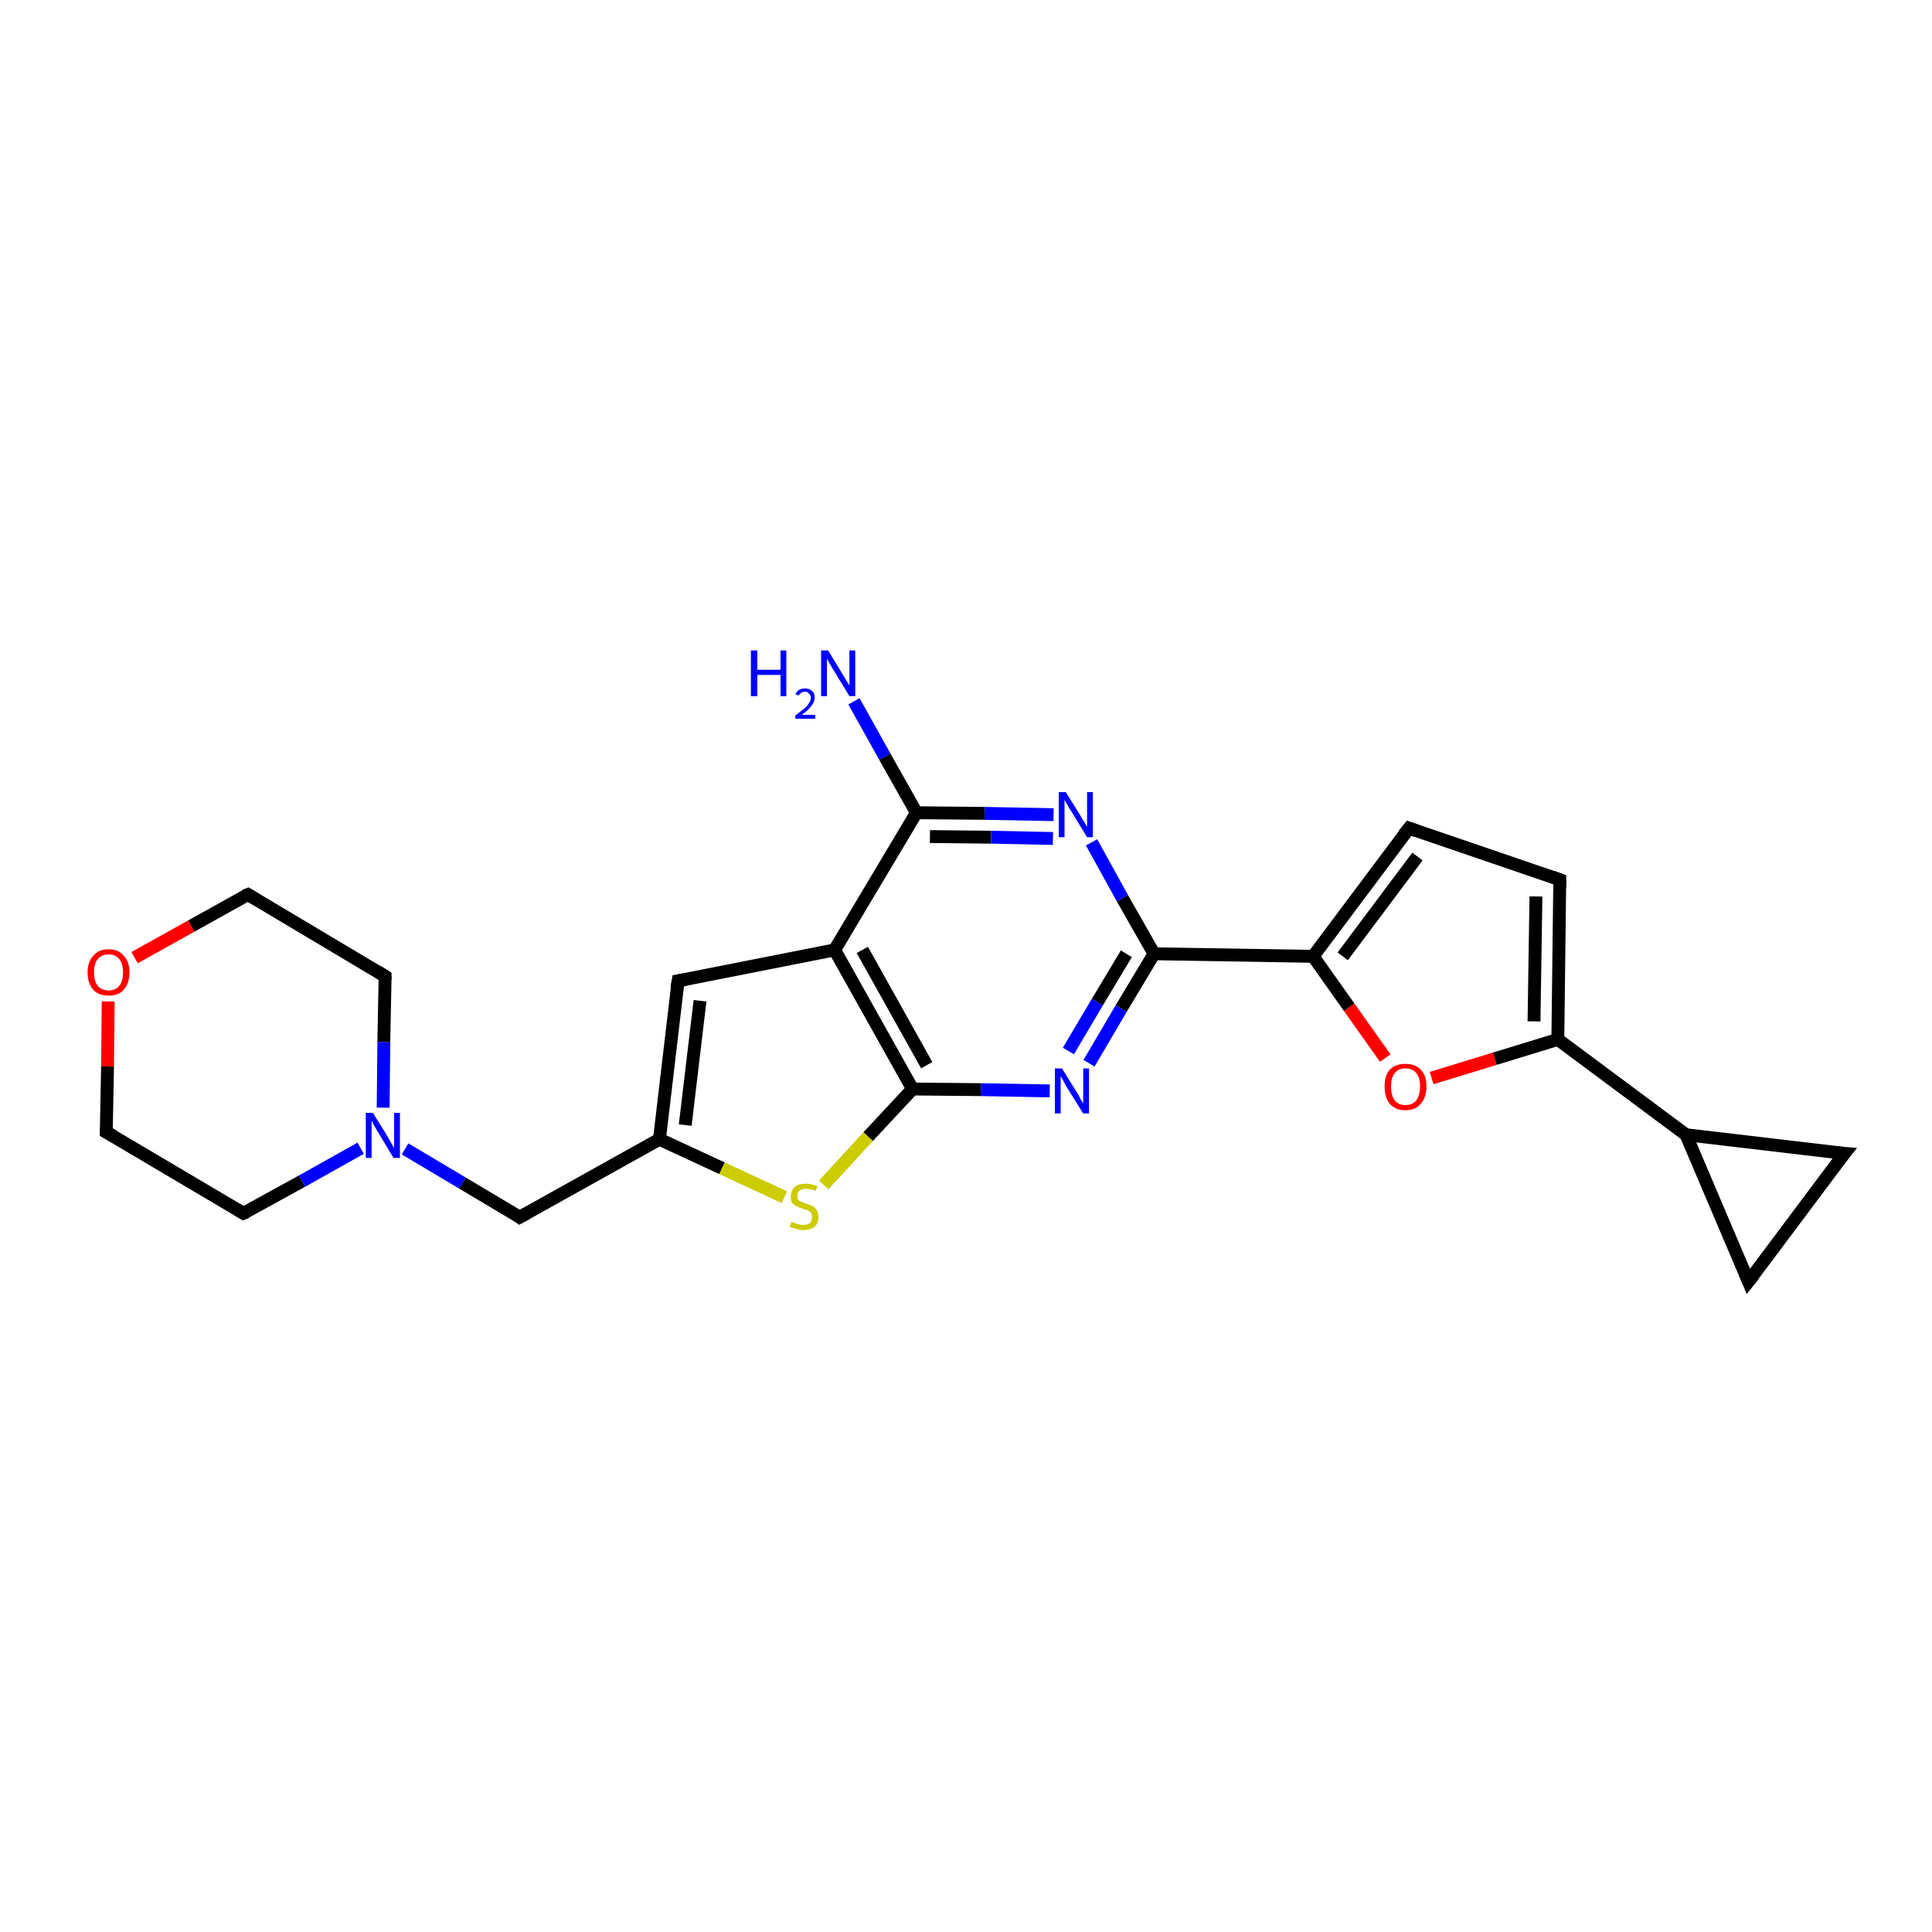 <?xml version='1.0' encoding='iso-8859-1'?>
<svg version='1.1' baseProfile='full'
              xmlns='http://www.w3.org/2000/svg'
                      xmlns:rdkit='http://www.rdkit.org/xml'
                      xmlns:xlink='http://www.w3.org/1999/xlink'
                  xml:space='preserve'
width='300px' height='300px' viewBox='0 0 300 300'>
<!-- END OF HEADER -->
<rect style='opacity:1.0;fill:#FFFFFF;stroke:none' width='300.0' height='300.0' x='0.0' y='0.0'> </rect>
<path class='bond-0 atom-0 atom-1' d='M 132.6,108.9 L 137.4,117.5' style='fill:none;fill-rule:evenodd;stroke:#0000FF;stroke-width:2.0px;stroke-linecap:butt;stroke-linejoin:miter;stroke-opacity:1' />
<path class='bond-0 atom-0 atom-1' d='M 137.4,117.5 L 142.3,126.2' style='fill:none;fill-rule:evenodd;stroke:#000000;stroke-width:2.0px;stroke-linecap:butt;stroke-linejoin:miter;stroke-opacity:1' />
<path class='bond-1 atom-1 atom-2' d='M 142.3,126.2 L 152.9,126.3' style='fill:none;fill-rule:evenodd;stroke:#000000;stroke-width:2.0px;stroke-linecap:butt;stroke-linejoin:miter;stroke-opacity:1' />
<path class='bond-1 atom-1 atom-2' d='M 152.9,126.3 L 163.6,126.5' style='fill:none;fill-rule:evenodd;stroke:#0000FF;stroke-width:2.0px;stroke-linecap:butt;stroke-linejoin:miter;stroke-opacity:1' />
<path class='bond-1 atom-1 atom-2' d='M 144.4,129.9 L 153.9,130.0' style='fill:none;fill-rule:evenodd;stroke:#000000;stroke-width:2.0px;stroke-linecap:butt;stroke-linejoin:miter;stroke-opacity:1' />
<path class='bond-1 atom-1 atom-2' d='M 153.9,130.0 L 163.5,130.2' style='fill:none;fill-rule:evenodd;stroke:#0000FF;stroke-width:2.0px;stroke-linecap:butt;stroke-linejoin:miter;stroke-opacity:1' />
<path class='bond-2 atom-2 atom-3' d='M 169.5,130.8 L 174.3,139.5' style='fill:none;fill-rule:evenodd;stroke:#0000FF;stroke-width:2.0px;stroke-linecap:butt;stroke-linejoin:miter;stroke-opacity:1' />
<path class='bond-2 atom-2 atom-3' d='M 174.3,139.5 L 179.2,148.1' style='fill:none;fill-rule:evenodd;stroke:#000000;stroke-width:2.0px;stroke-linecap:butt;stroke-linejoin:miter;stroke-opacity:1' />
<path class='bond-3 atom-3 atom-4' d='M 179.2,148.1 L 203.9,148.5' style='fill:none;fill-rule:evenodd;stroke:#000000;stroke-width:2.0px;stroke-linecap:butt;stroke-linejoin:miter;stroke-opacity:1' />
<path class='bond-4 atom-4 atom-5' d='M 203.9,148.5 L 218.8,128.6' style='fill:none;fill-rule:evenodd;stroke:#000000;stroke-width:2.0px;stroke-linecap:butt;stroke-linejoin:miter;stroke-opacity:1' />
<path class='bond-4 atom-4 atom-5' d='M 208.5,148.5 L 220.1,133.0' style='fill:none;fill-rule:evenodd;stroke:#000000;stroke-width:2.0px;stroke-linecap:butt;stroke-linejoin:miter;stroke-opacity:1' />
<path class='bond-5 atom-5 atom-6' d='M 218.8,128.6 L 242.2,136.6' style='fill:none;fill-rule:evenodd;stroke:#000000;stroke-width:2.0px;stroke-linecap:butt;stroke-linejoin:miter;stroke-opacity:1' />
<path class='bond-6 atom-6 atom-7' d='M 242.2,136.6 L 241.9,161.4' style='fill:none;fill-rule:evenodd;stroke:#000000;stroke-width:2.0px;stroke-linecap:butt;stroke-linejoin:miter;stroke-opacity:1' />
<path class='bond-6 atom-6 atom-7' d='M 238.5,139.2 L 238.2,158.6' style='fill:none;fill-rule:evenodd;stroke:#000000;stroke-width:2.0px;stroke-linecap:butt;stroke-linejoin:miter;stroke-opacity:1' />
<path class='bond-7 atom-7 atom-8' d='M 241.9,161.4 L 261.8,176.2' style='fill:none;fill-rule:evenodd;stroke:#000000;stroke-width:2.0px;stroke-linecap:butt;stroke-linejoin:miter;stroke-opacity:1' />
<path class='bond-8 atom-8 atom-9' d='M 261.8,176.2 L 286.4,179.1' style='fill:none;fill-rule:evenodd;stroke:#000000;stroke-width:2.0px;stroke-linecap:butt;stroke-linejoin:miter;stroke-opacity:1' />
<path class='bond-9 atom-9 atom-10' d='M 286.4,179.1 L 271.5,199.0' style='fill:none;fill-rule:evenodd;stroke:#000000;stroke-width:2.0px;stroke-linecap:butt;stroke-linejoin:miter;stroke-opacity:1' />
<path class='bond-10 atom-7 atom-11' d='M 241.9,161.4 L 232.1,164.4' style='fill:none;fill-rule:evenodd;stroke:#000000;stroke-width:2.0px;stroke-linecap:butt;stroke-linejoin:miter;stroke-opacity:1' />
<path class='bond-10 atom-7 atom-11' d='M 232.1,164.4 L 222.3,167.4' style='fill:none;fill-rule:evenodd;stroke:#FF0000;stroke-width:2.0px;stroke-linecap:butt;stroke-linejoin:miter;stroke-opacity:1' />
<path class='bond-11 atom-3 atom-12' d='M 179.2,148.1 L 174.1,156.6' style='fill:none;fill-rule:evenodd;stroke:#000000;stroke-width:2.0px;stroke-linecap:butt;stroke-linejoin:miter;stroke-opacity:1' />
<path class='bond-11 atom-3 atom-12' d='M 174.1,156.6 L 169.1,165.1' style='fill:none;fill-rule:evenodd;stroke:#0000FF;stroke-width:2.0px;stroke-linecap:butt;stroke-linejoin:miter;stroke-opacity:1' />
<path class='bond-11 atom-3 atom-12' d='M 174.9,148.1 L 170.4,155.6' style='fill:none;fill-rule:evenodd;stroke:#000000;stroke-width:2.0px;stroke-linecap:butt;stroke-linejoin:miter;stroke-opacity:1' />
<path class='bond-11 atom-3 atom-12' d='M 170.4,155.6 L 165.9,163.2' style='fill:none;fill-rule:evenodd;stroke:#0000FF;stroke-width:2.0px;stroke-linecap:butt;stroke-linejoin:miter;stroke-opacity:1' />
<path class='bond-12 atom-12 atom-13' d='M 163.0,169.4 L 152.3,169.2' style='fill:none;fill-rule:evenodd;stroke:#0000FF;stroke-width:2.0px;stroke-linecap:butt;stroke-linejoin:miter;stroke-opacity:1' />
<path class='bond-12 atom-12 atom-13' d='M 152.3,169.2 L 141.7,169.1' style='fill:none;fill-rule:evenodd;stroke:#000000;stroke-width:2.0px;stroke-linecap:butt;stroke-linejoin:miter;stroke-opacity:1' />
<path class='bond-13 atom-13 atom-14' d='M 141.7,169.1 L 134.8,176.5' style='fill:none;fill-rule:evenodd;stroke:#000000;stroke-width:2.0px;stroke-linecap:butt;stroke-linejoin:miter;stroke-opacity:1' />
<path class='bond-13 atom-13 atom-14' d='M 134.8,176.5 L 127.9,184.0' style='fill:none;fill-rule:evenodd;stroke:#CCCC00;stroke-width:2.0px;stroke-linecap:butt;stroke-linejoin:miter;stroke-opacity:1' />
<path class='bond-14 atom-14 atom-15' d='M 121.8,185.9 L 112.1,181.4' style='fill:none;fill-rule:evenodd;stroke:#CCCC00;stroke-width:2.0px;stroke-linecap:butt;stroke-linejoin:miter;stroke-opacity:1' />
<path class='bond-14 atom-14 atom-15' d='M 112.1,181.4 L 102.4,176.9' style='fill:none;fill-rule:evenodd;stroke:#000000;stroke-width:2.0px;stroke-linecap:butt;stroke-linejoin:miter;stroke-opacity:1' />
<path class='bond-15 atom-15 atom-16' d='M 102.4,176.9 L 80.7,189.0' style='fill:none;fill-rule:evenodd;stroke:#000000;stroke-width:2.0px;stroke-linecap:butt;stroke-linejoin:miter;stroke-opacity:1' />
<path class='bond-16 atom-16 atom-17' d='M 80.7,189.0 L 71.8,183.7' style='fill:none;fill-rule:evenodd;stroke:#000000;stroke-width:2.0px;stroke-linecap:butt;stroke-linejoin:miter;stroke-opacity:1' />
<path class='bond-16 atom-16 atom-17' d='M 71.8,183.7 L 62.9,178.4' style='fill:none;fill-rule:evenodd;stroke:#0000FF;stroke-width:2.0px;stroke-linecap:butt;stroke-linejoin:miter;stroke-opacity:1' />
<path class='bond-17 atom-17 atom-18' d='M 59.5,172.0 L 59.6,161.8' style='fill:none;fill-rule:evenodd;stroke:#0000FF;stroke-width:2.0px;stroke-linecap:butt;stroke-linejoin:miter;stroke-opacity:1' />
<path class='bond-17 atom-17 atom-18' d='M 59.6,161.8 L 59.8,151.6' style='fill:none;fill-rule:evenodd;stroke:#000000;stroke-width:2.0px;stroke-linecap:butt;stroke-linejoin:miter;stroke-opacity:1' />
<path class='bond-18 atom-18 atom-19' d='M 59.8,151.6 L 38.5,138.9' style='fill:none;fill-rule:evenodd;stroke:#000000;stroke-width:2.0px;stroke-linecap:butt;stroke-linejoin:miter;stroke-opacity:1' />
<path class='bond-19 atom-19 atom-20' d='M 38.5,138.9 L 29.7,143.8' style='fill:none;fill-rule:evenodd;stroke:#000000;stroke-width:2.0px;stroke-linecap:butt;stroke-linejoin:miter;stroke-opacity:1' />
<path class='bond-19 atom-19 atom-20' d='M 29.7,143.8 L 20.9,148.7' style='fill:none;fill-rule:evenodd;stroke:#FF0000;stroke-width:2.0px;stroke-linecap:butt;stroke-linejoin:miter;stroke-opacity:1' />
<path class='bond-20 atom-20 atom-21' d='M 16.8,155.5 L 16.7,165.6' style='fill:none;fill-rule:evenodd;stroke:#FF0000;stroke-width:2.0px;stroke-linecap:butt;stroke-linejoin:miter;stroke-opacity:1' />
<path class='bond-20 atom-20 atom-21' d='M 16.7,165.6 L 16.5,175.8' style='fill:none;fill-rule:evenodd;stroke:#000000;stroke-width:2.0px;stroke-linecap:butt;stroke-linejoin:miter;stroke-opacity:1' />
<path class='bond-21 atom-21 atom-22' d='M 16.5,175.8 L 37.8,188.4' style='fill:none;fill-rule:evenodd;stroke:#000000;stroke-width:2.0px;stroke-linecap:butt;stroke-linejoin:miter;stroke-opacity:1' />
<path class='bond-22 atom-15 atom-23' d='M 102.4,176.9 L 105.3,152.3' style='fill:none;fill-rule:evenodd;stroke:#000000;stroke-width:2.0px;stroke-linecap:butt;stroke-linejoin:miter;stroke-opacity:1' />
<path class='bond-22 atom-15 atom-23' d='M 106.4,174.7 L 108.7,155.4' style='fill:none;fill-rule:evenodd;stroke:#000000;stroke-width:2.0px;stroke-linecap:butt;stroke-linejoin:miter;stroke-opacity:1' />
<path class='bond-23 atom-23 atom-24' d='M 105.3,152.3 L 129.6,147.5' style='fill:none;fill-rule:evenodd;stroke:#000000;stroke-width:2.0px;stroke-linecap:butt;stroke-linejoin:miter;stroke-opacity:1' />
<path class='bond-24 atom-24 atom-1' d='M 129.6,147.5 L 142.3,126.2' style='fill:none;fill-rule:evenodd;stroke:#000000;stroke-width:2.0px;stroke-linecap:butt;stroke-linejoin:miter;stroke-opacity:1' />
<path class='bond-25 atom-11 atom-4' d='M 215.1,164.3 L 209.5,156.4' style='fill:none;fill-rule:evenodd;stroke:#FF0000;stroke-width:2.0px;stroke-linecap:butt;stroke-linejoin:miter;stroke-opacity:1' />
<path class='bond-25 atom-11 atom-4' d='M 209.5,156.4 L 203.9,148.5' style='fill:none;fill-rule:evenodd;stroke:#000000;stroke-width:2.0px;stroke-linecap:butt;stroke-linejoin:miter;stroke-opacity:1' />
<path class='bond-26 atom-24 atom-13' d='M 129.6,147.5 L 141.7,169.1' style='fill:none;fill-rule:evenodd;stroke:#000000;stroke-width:2.0px;stroke-linecap:butt;stroke-linejoin:miter;stroke-opacity:1' />
<path class='bond-26 atom-24 atom-13' d='M 133.9,147.5 L 143.9,165.4' style='fill:none;fill-rule:evenodd;stroke:#000000;stroke-width:2.0px;stroke-linecap:butt;stroke-linejoin:miter;stroke-opacity:1' />
<path class='bond-27 atom-10 atom-8' d='M 271.5,199.0 L 261.8,176.2' style='fill:none;fill-rule:evenodd;stroke:#000000;stroke-width:2.0px;stroke-linecap:butt;stroke-linejoin:miter;stroke-opacity:1' />
<path class='bond-28 atom-22 atom-17' d='M 37.8,188.4 L 46.9,183.4' style='fill:none;fill-rule:evenodd;stroke:#000000;stroke-width:2.0px;stroke-linecap:butt;stroke-linejoin:miter;stroke-opacity:1' />
<path class='bond-28 atom-22 atom-17' d='M 46.9,183.4 L 56.0,178.3' style='fill:none;fill-rule:evenodd;stroke:#0000FF;stroke-width:2.0px;stroke-linecap:butt;stroke-linejoin:miter;stroke-opacity:1' />
<path d='M 218.0,129.6 L 218.8,128.6 L 219.9,129.0' style='fill:none;stroke:#000000;stroke-width:2.0px;stroke-linecap:butt;stroke-linejoin:miter;stroke-opacity:1;' />
<path d='M 241.1,136.2 L 242.2,136.6 L 242.2,137.8' style='fill:none;stroke:#000000;stroke-width:2.0px;stroke-linecap:butt;stroke-linejoin:miter;stroke-opacity:1;' />
<path d='M 285.1,179.0 L 286.4,179.1 L 285.6,180.1' style='fill:none;stroke:#000000;stroke-width:2.0px;stroke-linecap:butt;stroke-linejoin:miter;stroke-opacity:1;' />
<path d='M 272.3,198.0 L 271.5,199.0 L 271.0,197.8' style='fill:none;stroke:#000000;stroke-width:2.0px;stroke-linecap:butt;stroke-linejoin:miter;stroke-opacity:1;' />
<path d='M 81.8,188.4 L 80.7,189.0 L 80.3,188.7' style='fill:none;stroke:#000000;stroke-width:2.0px;stroke-linecap:butt;stroke-linejoin:miter;stroke-opacity:1;' />
<path d='M 59.8,152.1 L 59.8,151.6 L 58.7,150.9' style='fill:none;stroke:#000000;stroke-width:2.0px;stroke-linecap:butt;stroke-linejoin:miter;stroke-opacity:1;' />
<path d='M 39.5,139.5 L 38.5,138.9 L 38.0,139.1' style='fill:none;stroke:#000000;stroke-width:2.0px;stroke-linecap:butt;stroke-linejoin:miter;stroke-opacity:1;' />
<path d='M 16.5,175.3 L 16.5,175.8 L 17.6,176.4' style='fill:none;stroke:#000000;stroke-width:2.0px;stroke-linecap:butt;stroke-linejoin:miter;stroke-opacity:1;' />
<path d='M 36.8,187.8 L 37.8,188.4 L 38.3,188.2' style='fill:none;stroke:#000000;stroke-width:2.0px;stroke-linecap:butt;stroke-linejoin:miter;stroke-opacity:1;' />
<path d='M 105.1,153.5 L 105.3,152.3 L 106.5,152.1' style='fill:none;stroke:#000000;stroke-width:2.0px;stroke-linecap:butt;stroke-linejoin:miter;stroke-opacity:1;' />
<path class='atom-0' d='M 116.6 101.0
L 117.6 101.0
L 117.6 104.0
L 121.2 104.0
L 121.2 101.0
L 122.1 101.0
L 122.1 108.1
L 121.2 108.1
L 121.2 104.8
L 117.6 104.8
L 117.6 108.1
L 116.6 108.1
L 116.6 101.0
' fill='#0000FF'/>
<path class='atom-0' d='M 123.5 107.8
Q 123.7 107.4, 124.1 107.1
Q 124.5 106.9, 125.0 106.9
Q 125.7 106.9, 126.1 107.3
Q 126.5 107.6, 126.5 108.3
Q 126.5 109.0, 126.0 109.6
Q 125.5 110.3, 124.5 111.0
L 126.6 111.0
L 126.6 111.6
L 123.5 111.6
L 123.5 111.1
Q 124.3 110.5, 124.8 110.1
Q 125.4 109.6, 125.6 109.2
Q 125.9 108.8, 125.9 108.3
Q 125.9 107.9, 125.6 107.7
Q 125.4 107.4, 125.0 107.4
Q 124.7 107.4, 124.4 107.6
Q 124.2 107.7, 124.0 108.0
L 123.5 107.8
' fill='#0000FF'/>
<path class='atom-0' d='M 128.6 101.0
L 130.9 104.8
Q 131.1 105.1, 131.5 105.8
Q 131.9 106.4, 131.9 106.5
L 131.9 101.0
L 132.8 101.0
L 132.8 108.1
L 131.9 108.1
L 129.4 104.0
Q 129.1 103.5, 128.8 103.0
Q 128.5 102.4, 128.4 102.3
L 128.4 108.1
L 127.5 108.1
L 127.5 101.0
L 128.6 101.0
' fill='#0000FF'/>
<path class='atom-2' d='M 165.5 123.0
L 167.8 126.7
Q 168.0 127.1, 168.4 127.7
Q 168.8 128.4, 168.8 128.4
L 168.8 123.0
L 169.7 123.0
L 169.7 130.0
L 168.8 130.0
L 166.3 125.9
Q 166.0 125.5, 165.7 124.9
Q 165.4 124.4, 165.3 124.2
L 165.3 130.0
L 164.4 130.0
L 164.4 123.0
L 165.5 123.0
' fill='#0000FF'/>
<path class='atom-11' d='M 215.0 168.7
Q 215.0 167.0, 215.8 166.1
Q 216.7 165.2, 218.2 165.2
Q 219.8 165.2, 220.6 166.1
Q 221.5 167.0, 221.5 168.7
Q 221.5 170.4, 220.6 171.4
Q 219.8 172.4, 218.2 172.4
Q 216.7 172.4, 215.8 171.4
Q 215.0 170.4, 215.0 168.7
M 218.2 171.6
Q 219.3 171.6, 219.9 170.9
Q 220.5 170.1, 220.5 168.7
Q 220.5 167.3, 219.9 166.6
Q 219.3 165.9, 218.2 165.9
Q 217.2 165.9, 216.6 166.6
Q 216.0 167.3, 216.0 168.7
Q 216.0 170.1, 216.6 170.9
Q 217.2 171.6, 218.2 171.6
' fill='#FF0000'/>
<path class='atom-12' d='M 164.9 165.9
L 167.2 169.6
Q 167.5 170.0, 167.8 170.7
Q 168.2 171.3, 168.2 171.4
L 168.2 165.9
L 169.1 165.9
L 169.1 172.9
L 168.2 172.9
L 165.7 168.9
Q 165.4 168.4, 165.1 167.8
Q 164.8 167.3, 164.7 167.1
L 164.7 172.9
L 163.8 172.9
L 163.8 165.9
L 164.9 165.9
' fill='#0000FF'/>
<path class='atom-14' d='M 122.9 189.7
Q 123.0 189.7, 123.3 189.9
Q 123.6 190.0, 124.0 190.1
Q 124.3 190.2, 124.7 190.2
Q 125.4 190.2, 125.8 189.9
Q 126.1 189.5, 126.1 189.0
Q 126.1 188.6, 125.9 188.3
Q 125.8 188.1, 125.5 188.0
Q 125.2 187.8, 124.7 187.7
Q 124.0 187.5, 123.7 187.3
Q 123.3 187.1, 123.0 186.8
Q 122.8 186.4, 122.8 185.8
Q 122.8 184.9, 123.4 184.3
Q 124.0 183.8, 125.2 183.8
Q 126.0 183.8, 126.9 184.2
L 126.7 184.9
Q 125.8 184.6, 125.2 184.6
Q 124.5 184.6, 124.1 184.9
Q 123.8 185.2, 123.8 185.6
Q 123.8 186.0, 123.9 186.2
Q 124.1 186.5, 124.4 186.6
Q 124.7 186.7, 125.2 186.9
Q 125.8 187.1, 126.2 187.3
Q 126.6 187.5, 126.8 187.9
Q 127.1 188.3, 127.1 189.0
Q 127.1 189.9, 126.5 190.5
Q 125.8 191.0, 124.7 191.0
Q 124.1 191.0, 123.6 190.8
Q 123.2 190.7, 122.6 190.5
L 122.9 189.7
' fill='#CCCC00'/>
<path class='atom-17' d='M 57.9 172.8
L 60.2 176.5
Q 60.4 176.9, 60.8 177.6
Q 61.2 178.2, 61.2 178.3
L 61.2 172.8
L 62.1 172.8
L 62.1 179.8
L 61.1 179.8
L 58.7 175.8
Q 58.4 175.3, 58.1 174.8
Q 57.8 174.2, 57.7 174.0
L 57.7 179.8
L 56.8 179.8
L 56.8 172.8
L 57.9 172.8
' fill='#0000FF'/>
<path class='atom-20' d='M 13.6 151.0
Q 13.6 149.3, 14.5 148.4
Q 15.3 147.4, 16.9 147.4
Q 18.4 147.4, 19.2 148.4
Q 20.1 149.3, 20.1 151.0
Q 20.1 152.7, 19.2 153.7
Q 18.4 154.6, 16.9 154.6
Q 15.3 154.6, 14.5 153.7
Q 13.6 152.7, 13.6 151.0
M 16.9 153.8
Q 17.9 153.8, 18.5 153.1
Q 19.1 152.4, 19.1 151.0
Q 19.1 149.6, 18.5 148.9
Q 17.9 148.2, 16.9 148.2
Q 15.8 148.2, 15.2 148.9
Q 14.6 149.6, 14.6 151.0
Q 14.6 152.4, 15.2 153.1
Q 15.8 153.8, 16.9 153.8
' fill='#FF0000'/>
</svg>
